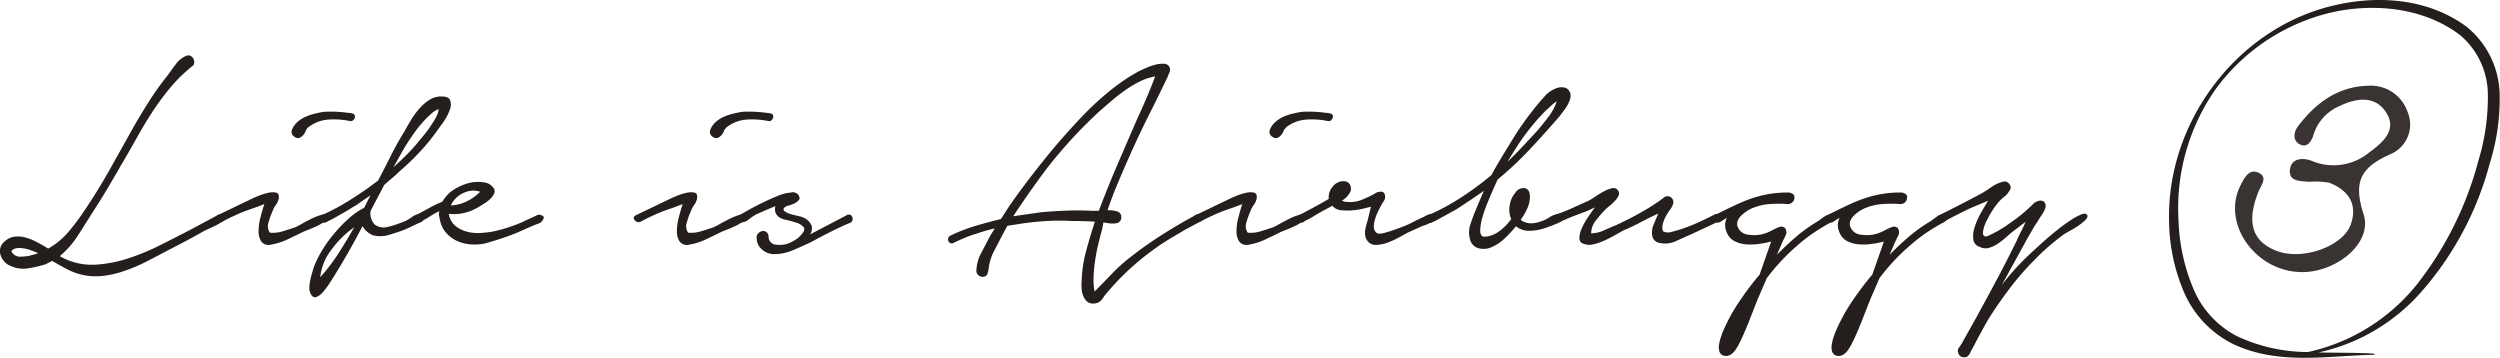 <svg xmlns="http://www.w3.org/2000/svg" viewBox="0 0 284.977 40.785"><g fill="#241e1c"><path d="M21.911 7.548a17.188 17.188 0 0 0-2.461 2.4 29.763 29.763 0 0 0-2.059 2.774q-.949 1.46-1.8 2.99t-1.706 2.966q-.776 1.36-1.591 2.738t-1.706 2.735c-.517.83-1.077 1.709-1.67 2.637a10.351 10.351 0 0 1-2.1 2.406l.5.274a7.369 7.369 0 0 0 3.608.7 14.984 14.984 0 0 0 3.708-.721 26 26 0 0 0 3.608-1.494q1.766-.89 3.279-1.667l3.337-1.786a.461.461 0 0 1 .408-.037.517.517 0 0 1 .252.21.414.414 0 0 1 .037.31.449.449 0 0 1-.231.292 6.941 6.941 0 0 1-.97.545c-.338.155-.672.307-1.01.465-.6.338-1.189.666-1.785.989s-1.2.639-1.822.952q-1.474.776-2.929 1.533a19.155 19.155 0 0 1-3.046 1.26 11.447 11.447 0 0 1-2 .429 7.27 7.27 0 0 1-1.959-.04 7.13 7.13 0 0 1-2.038-.66 29.384 29.384 0 0 1-1.807-1.01l-.773.389a12.889 12.889 0 0 1-2 .462 3.386 3.386 0 0 1-1.962-.271 1.746 1.746 0 0 1-.718-.484 2.147 2.147 0 0 1-.426-.718 1.509 1.509 0 0 1-.058-.8 1.363 1.363 0 0 1 .465-.754 2.054 2.054 0 0 1 1.165-.581 3.173 3.173 0 0 1 1.259.094 6.241 6.241 0 0 1 1.3.526q.657.347 1.281.736a8.343 8.343 0 0 0 2.306-1.9 24.444 24.444 0 0 0 1.807-2.406q1.551-2.291 2.89-4.675t2.7-4.83q.89-1.551 1.843-3.048a31.613 31.613 0 0 1 2.075-2.89q.388-.543.909-1.241a2.87 2.87 0 0 1 1.186-.97.6.6 0 0 1 .484-.021.756.756 0 0 1 .332.292.911.911 0 0 1 .116.465.49.49 0 0 1-.228.435zM2.124 28.269a1.486 1.486 0 0 0-.292.036 1.079 1.079 0 0 0-.31.116.5.5 0 0 0-.192.176c-.039.064-.009.149.094.253a1.1 1.1 0 0 0 .931.408 7.909 7.909 0 0 0 1.01-.1 4.546 4.546 0 0 1 .487-.137 2.3 2.3 0 0 0 .484-.173 11.19 11.19 0 0 0-1.1-.411 3.757 3.757 0 0 0-1.112-.168z"/><path d="M28.739 22.641c.1-.055.344-.158.721-.313a6.774 6.774 0 0 1 1.1-.347 2.11 2.11 0 0 1 .931-.021c.259.067.35.307.271.721a1.929 1.929 0 0 1-.328.7 2.589 2.589 0 0 0-.368.7 9.006 9.006 0 0 0-.447 1.241 1.309 1.309 0 0 0 .137 1.2 3.711 3.711 0 0 0 1.454-.152 31.024 31.024 0 0 0 1.454-.468 6.529 6.529 0 0 0 .739-.389c.362-.2.742-.4 1.144-.6a6.933 6.933 0 0 1 1.107-.429q.5-.132.621.1c.1.18.04.374-.195.581a3.761 3.761 0 0 1-.873.563q-.525.251-1.068.465c-.362.143-.6.237-.7.292q-.858.424-1.728.834a7.126 7.126 0 0 1-1.8.563 1.061 1.061 0 0 1-1.126-.35 2.093 2.093 0 0 1-.31-1.183 6.253 6.253 0 0 1 .213-1.551c.143-.56.289-1.071.447-1.533-.6.231-1.177.447-1.749.639a16.533 16.533 0 0 0-1.667.681q-.7.31-1.4.7a.586.586 0 0 1-.678-.213c-.17-.219-.1-.408.213-.563zm4.541-7.839a2.212 2.212 0 0 1 .6-.873 3.663 3.663 0 0 1 .909-.6 6.131 6.131 0 0 1 1.068-.368c.374-.091.73-.161 1.068-.213a14.044 14.044 0 0 1 2.753.116 2.066 2.066 0 0 1 .526.079c.195.052.277.192.253.426a.6.6 0 0 1-.195.332.4.4 0 0 1-.35.1 9.172 9.172 0 0 0-2.345-.177 4.165 4.165 0 0 0-2.193.718 1.249 1.249 0 0 0-.544.62 1.4 1.4 0 0 1-.465.62.613.613 0 0 1-.815 0 .638.638 0 0 1-.269-.78z"/><path d="M36.733 24.502a27.17 27.17 0 0 0 3.3-1.786q1.592-1.008 3.066-2.135c.49-.928.976-1.874 1.454-2.829s1-1.892 1.573-2.8c.2-.386.447-.809.718-1.259a8.87 8.87 0 0 1 .931-1.281 5.556 5.556 0 0 1 1.144-1.01 2.5 2.5 0 0 1 1.4-.408c.541 0 .87.143.989.426a1.454 1.454 0 0 1 0 .992 4.92 4.92 0 0 1-.526 1.125 6.555 6.555 0 0 1-.581.83 23.325 23.325 0 0 1-2.135 2.719 27.7 27.7 0 0 1-2.482 2.406c-.283.286-.581.554-.891.812s-.608.517-.894.776l-1.551 2.951a1.9 1.9 0 0 0 .447 1.551 1.672 1.672 0 0 0 1.378.31 8.811 8.811 0 0 0 1.046-.289c.335-.119.672-.24 1.01-.371a4.832 4.832 0 0 0 .815-.484 1.514 1.514 0 0 1 .852-.329.432.432 0 0 1 .447.368.4.4 0 0 1-.252.523l-1.825.852c-.541.21-1.138.408-1.782.6a3.358 3.358 0 0 1-1.862.058 2.333 2.333 0 0 1-1.2-1.046q-.776 1.51-1.609 2.969t-1.728 2.89c-.079.131-.225.362-.447.7a8.98 8.98 0 0 1-.7.934 2.087 2.087 0 0 1-.757.584c-.259.1-.478-.015-.66-.353a1.309 1.309 0 0 1-.155-.66 4.283 4.283 0 0 1 .079-.794c.052-.271.116-.538.192-.8s.143-.477.195-.66a10.314 10.314 0 0 1 .855-1.822 14.529 14.529 0 0 1 1.378-1.98 17.447 17.447 0 0 1 1.706-1.8 8.257 8.257 0 0 1 1.843-1.3c.128-.259.252-.5.368-.736s.24-.468.368-.7l-1.627 1.126c-.468.286-.94.572-1.418.852s-.964.56-1.457.818c-.155.076-.335.167-.541.271a.514.514 0 0 1-.544 0 .477.477 0 0 1-.173-.429.439.439 0 0 1 .243-.382zm-.231 7.1a21.2 21.2 0 0 0 2.075-2.713q.949-1.478 1.8-2.99a11.389 11.389 0 0 0-2.579 2.54 6.222 6.222 0 0 0-1.296 3.163zm11.407-15.714a13.608 13.608 0 0 0 1.472-1.977 4.518 4.518 0 0 0 .389-.681 2.391 2.391 0 0 0 .231-.794 2.4 2.4 0 0 0-.794.487c-.246.219-.474.432-.678.639a14.11 14.11 0 0 0-1.338 1.63c-.4.566-.785 1.15-1.147 1.746-.207.362-.408.715-.6 1.068s-.392.7-.6 1.065c.541-.49 1.074-.995 1.591-1.512a18.573 18.573 0 0 0 1.474-1.671z"/><path d="M47.44 24.503a32.01 32.01 0 0 0 1.457-.779 13.866 13.866 0 0 1 1.533-.736 3.974 3.974 0 0 1 1.433-1.454 5.84 5.84 0 0 1 1.98-.754 4.848 4.848 0 0 1 1.262 0 1.527 1.527 0 0 1 1.1.581.6.6 0 0 1 .137.66 1.881 1.881 0 0 1-.465.66 4.413 4.413 0 0 1-.739.56c-.271.17-.471.292-.6.368a5.618 5.618 0 0 1-1.533.642 4.864 4.864 0 0 1-1.688.134h-.155a2.194 2.194 0 0 0 .7 1.323 3.4 3.4 0 0 0 1.281.675 4.607 4.607 0 0 0 1.533.176 11.756 11.756 0 0 0 1.457-.155 16.746 16.746 0 0 0 1.822-.487 16.19 16.19 0 0 0 1.746-.678c.259-.128.523-.253.8-.368a8.281 8.281 0 0 0 .754-.368.735.735 0 0 1 .563.079c.195.1.216.271.058.5a.988.988 0 0 1-.542.423q-.351.119-.62.237l-1.941.852a33.727 33.727 0 0 1-3.532 1.165 5.771 5.771 0 0 1-1.57.1 4.719 4.719 0 0 1-1.475-.35 3.893 3.893 0 0 1-1.223-.836 3.056 3.056 0 0 1-.776-1.4 7.65 7.65 0 0 1-.134-.621 1.239 1.239 0 0 1 .018-.581 7.876 7.876 0 0 0-.836.444l-.715.447a2.748 2.748 0 0 0-.5.289.525.525 0 0 1-.624.021.451.451 0 0 1-.213-.426.362.362 0 0 1 .247-.343zm3.957-1.086a4.559 4.559 0 0 0 1.807-.465 5.65 5.65 0 0 0 1.533-1.089 2.209 2.209 0 0 0-1.068-.116 3.1 3.1 0 0 0-.97.313 3 3 0 0 0-.8.6 2.457 2.457 0 0 0-.501.757zm25.029-.776c.1-.055.341-.158.718-.313a6.778 6.778 0 0 1 1.1-.347 2.11 2.11 0 0 1 .931-.021q.388.1.274.721a1.939 1.939 0 0 1-.331.7 2.674 2.674 0 0 0-.368.7 8.989 8.989 0 0 0-.447 1.241 1.309 1.309 0 0 0 .137 1.2 3.725 3.725 0 0 0 1.457-.152 33.49 33.49 0 0 0 1.454-.468 6.57 6.57 0 0 0 .736-.389c.362-.2.742-.4 1.144-.6a6.929 6.929 0 0 1 1.107-.429q.5-.132.621.1c.1.18.04.374-.195.581a3.7 3.7 0 0 1-.873.563c-.35.167-.7.322-1.068.465s-.593.237-.7.292c-.572.283-1.144.56-1.728.834a7.089 7.089 0 0 1-1.8.563 1.063 1.063 0 0 1-1.125-.35 2.093 2.093 0 0 1-.31-1.183 6.4 6.4 0 0 1 .213-1.551q.214-.84.447-1.533c-.6.231-1.177.447-1.746.639a16.59 16.59 0 0 0-1.67.681q-.7.31-1.4.7a.587.587 0 0 1-.678-.213c-.167-.219-.1-.408.213-.563zm4.538-7.839a2.276 2.276 0 0 1 .6-.873 3.625 3.625 0 0 1 .912-.6 6.015 6.015 0 0 1 1.065-.368c.374-.091.733-.161 1.068-.213a14.075 14.075 0 0 1 2.756.116 2.063 2.063 0 0 1 .523.079c.195.052.277.192.252.426a.6.6 0 0 1-.195.332.4.4 0 0 1-.35.1 9.161 9.161 0 0 0-2.345-.177 4.174 4.174 0 0 0-2.193.718 1.263 1.263 0 0 0-.544.62 1.4 1.4 0 0 1-.465.62.609.609 0 0 1-.812 0 .637.637 0 0 1-.272-.78z"/><path d="M84.264 24.542c.18-.1.508-.292.989-.566s1.007-.547 1.591-.833 1.171-.548 1.764-.794a4.8 4.8 0 0 1 1.554-.4.684.684 0 0 1 .484.015.821.821 0 0 1 .368.253c.155.259.167.462.039.6a1.708 1.708 0 0 1-.5.371 3.717 3.717 0 0 1-.678.249.908.908 0 0 0-.487.252c-.128.158-.094.3.1.426a2.481 2.481 0 0 0 .718.313c.286.076.569.149.855.21a2.038 2.038 0 0 1 .542.176 1.71 1.71 0 0 1 .913.913 1.2 1.2 0 0 1-.173.989l1.046-.545 3.106-1.627a.445.445 0 0 1 .484-.021.489.489 0 0 1 .213.447.464.464 0 0 1-.329.447c-.219.088-.42.173-.6.252q-.931.424-1.883.91t-1.88.992c-.751.359-1.469.684-2.154.967a5.441 5.441 0 0 1-2.117.429 1.985 1.985 0 0 1-1.375-.545 1.629 1.629 0 0 1-.6-1.241.677.677 0 0 1 .155-.56.856.856 0 0 1 .465-.274.583.583 0 0 1 .487.1.68.68 0 0 1 .249.505.9.9 0 0 0 .681.912 3.207 3.207 0 0 0 1.414-.061 4.668 4.668 0 0 0 .989-.484 2.443 2.443 0 0 0 .642-.563c.335-.365.429-.645.271-.855a1.624 1.624 0 0 0-.794-.505 11.023 11.023 0 0 0-1.183-.329 2.058 2.058 0 0 1-.855-.331 1.138 1.138 0 0 1-.408-.621 1.476 1.476 0 0 1 .021-.62c-.389.155-.77.319-1.147.484s-.718.319-1.028.45a6.97 6.97 0 0 0-.833.56 1.491 1.491 0 0 1-.873.371.411.411 0 0 1-.332-.061.332.332 0 0 1-.152-.231.59.59 0 0 1 .036-.292.411.411 0 0 1 .205-.234zm24.055 2.327a19.048 19.048 0 0 1 2.832-1.107q1.474-.442 2.947-.794l.973-1.512q1.277-1.825 2.6-3.535t2.756-3.413q1.4-1.629 2.89-3.2a33.825 33.825 0 0 1 3.163-2.929q.812-.662 1.667-1.241a16.942 16.942 0 0 1 1.746-1.049q.233-.119.757-.347a6.628 6.628 0 0 1 1.068-.371 3.114 3.114 0 0 1 1.007-.1.671.671 0 0 1 .621.469.774.774 0 0 1-.058.56 5.638 5.638 0 0 0-.213.526l-.893 1.827-.739 1.512q-.776 1.515-1.494 3.027a120.317 120.317 0 0 0-1.414 3.1c-.414.931-.815 1.865-1.2 2.792s-.751 1.889-1.086 2.875a4.324 4.324 0 0 1 .6.036 3.262 3.262 0 0 1 .523.116.661.661 0 0 1 .447.681.654.654 0 0 1-.487.639 2.267 2.267 0 0 1-.736.04 9.28 9.28 0 0 1-.815-.116l-.155.812c-.155.544-.3 1.119-.447 1.731s-.259 1.214-.347 1.822a16.673 16.673 0 0 0-.176 1.8 7.3 7.3 0 0 0 .119 1.706c.721-.724 1.408-1.42 2.053-2.1a18.957 18.957 0 0 1 2.135-1.9q1.748-1.36 3.589-2.522a63.86 63.86 0 0 1 3.784-2.211.4.4 0 0 1 .35-.058.528.528 0 0 1 .329.541.388.388 0 0 1-.213.292l-1.591.852q-1.008.584-2 1.186t-1.922 1.3a28.97 28.97 0 0 0-5.393 5.119 3.427 3.427 0 0 1-.408.544 1.1 1.1 0 0 1-.639.313 1.135 1.135 0 0 1-.855-.155 1.568 1.568 0 0 1-.484-.621 2.523 2.523 0 0 1-.213-.855 4.449 4.449 0 0 1 0-.855 14.57 14.57 0 0 1 .505-3.452c.31-1.165.645-2.287 1.007-3.376-.441-.027-.879-.042-1.317-.058s-.882-.018-1.32-.018a23.837 23.837 0 0 0-2.8 0c-.931.049-1.849.143-2.753.271l-1.786.274-.544 1.007-.97 1.862a5.764 5.764 0 0 0-.62 1.977 3.652 3.652 0 0 1-.134.62.537.537 0 0 1-.526.353.732.732 0 0 1-.563-.234.651.651 0 0 1-.173-.541 4.5 4.5 0 0 1 .523-1.9l.913-1.749a5.057 5.057 0 0 1 .31-.541c.1-.155.219-.338.35-.544-.362.076-.706.164-1.028.253s-.666.2-1.028.329a10.812 10.812 0 0 0-1.338.468 31.46 31.46 0 0 0-1.3.581.386.386 0 0 1-.368.039.415.415 0 0 1-.231-.234.578.578 0 0 1-.021-.331.454.454 0 0 1 .234-.283zm16.994-2.987q1.008-2.678 2.114-5.238t2.23-5.162c.365-.776.712-1.554 1.049-2.345s.66-1.6.97-2.427a6.514 6.514 0 0 0-1.786.6 12.455 12.455 0 0 0-1.706 1.028q-.817.584-1.533 1.2c-.481.411-.925.8-1.338 1.162a52.624 52.624 0 0 0-6.053 6.595q-1.98 2.642-3.763 5.357l3.218-.465q1.437-.119 2.871-.177a31.12 31.12 0 0 1 2.911.021h.776a.217.217 0 0 1 .04-.149z"/><path d="M140.213 22.641c.1-.055.344-.158.718-.313a6.776 6.776 0 0 1 1.1-.347 2.11 2.11 0 0 1 .931-.021q.388.1.274.721a1.888 1.888 0 0 1-.331.7 2.675 2.675 0 0 0-.368.7 9 9 0 0 0-.447 1.241 1.318 1.318 0 0 0 .137 1.2 3.725 3.725 0 0 0 1.457-.152 32.21 32.21 0 0 0 1.454-.468 6.8 6.8 0 0 0 .739-.389c.359-.2.742-.4 1.141-.6a6.929 6.929 0 0 1 1.107-.429c.338-.088.542-.055.621.1.1.18.04.374-.195.581a3.7 3.7 0 0 1-.873.563c-.347.167-.7.322-1.065.465s-.6.237-.7.292q-.853.424-1.728.834a7.088 7.088 0 0 1-1.8.563 1.063 1.063 0 0 1-1.125-.35 2.093 2.093 0 0 1-.31-1.183 6.4 6.4 0 0 1 .213-1.551q.215-.84.447-1.533c-.6.231-1.177.447-1.746.639a16.253 16.253 0 0 0-1.667.681q-.7.31-1.4.7a.589.589 0 0 1-.678-.213c-.167-.219-.1-.408.213-.563zm4.538-7.839a2.276 2.276 0 0 1 .6-.873 3.681 3.681 0 0 1 .912-.6 5.963 5.963 0 0 1 1.068-.368c.374-.091.73-.161 1.068-.213a14.043 14.043 0 0 1 2.753.116 2.063 2.063 0 0 1 .523.079.34.34 0 0 1 .252.426.6.6 0 0 1-.195.332.4.4 0 0 1-.347.1 9.184 9.184 0 0 0-2.348-.177 4.174 4.174 0 0 0-2.193.718 1.243 1.243 0 0 0-.541.62 1.4 1.4 0 0 1-.468.62.609.609 0 0 1-.812 0 .637.637 0 0 1-.273-.78z"/><path d="M148.126 24.502c.545-.283 1.08-.569 1.612-.855s1.1-.605 1.725-.967a1.868 1.868 0 0 1 .447-1.4 1.529 1.529 0 0 1 1.338-.621.783.783 0 0 1 .7.538.949.949 0 0 1-.155.894 2.619 2.619 0 0 1-.815.776 1.3 1.3 0 0 0 .66.155 3.521 3.521 0 0 0 1.706-.292 11.566 11.566 0 0 0 1.591-.791c.465-.158.763-.106.891.152a.917.917 0 0 1-.155.931c-.131.207-.277.471-.447.8a7.382 7.382 0 0 0-.426.989 3.5 3.5 0 0 0-.195.97.876.876 0 0 0 .292.736c.131.155.471.155 1.028 0s1.3-.411 2.23-.773c.31-.131.63-.28.952-.45s.654-.329.992-.484a1.848 1.848 0 0 0 .347-.176 1.852 1.852 0 0 1 .447-.192.643.643 0 0 1 .386 0c.119.036.176.173.176.408a.454.454 0 0 1-.176.35 2.089 2.089 0 0 1-.386.271 2.923 2.923 0 0 1-.447.195c-.155.052-.271.088-.347.116l-1.633.736-1.065.584a9.108 9.108 0 0 1-1.3.581 3.86 3.86 0 0 1-1.281.231 1.1 1.1 0 0 1-.97-.505 1.236 1.236 0 0 1-.234-.6 2.187 2.187 0 0 1 .021-.66 5.3 5.3 0 0 1 .155-.66q.1-.328.173-.639l.31-1.281c-.131.024-.4.091-.794.192a7.639 7.639 0 0 1-1.3.213 6.751 6.751 0 0 1-1.338-.015 1.313 1.313 0 0 1-.949-.505c-.441.231-.8.426-1.086.581s-.578.322-.873.5-.538.322-.721.426a2.326 2.326 0 0 0-.541.289.459.459 0 0 1-.545.061.487.487 0 0 1-.231-.429.4.4 0 0 1 .231-.38z"/><path d="M162.869 24.502a25.8 25.8 0 0 0 3.726-2.02 36.032 36.032 0 0 0 3.413-2.522c.362-.672.745-1.335 1.147-2s.806-1.326 1.22-2a34.232 34.232 0 0 1 2.446-3.495c.362-.462.776-.955 1.241-1.472a3.239 3.239 0 0 1 1.591-1.01 1.6 1.6 0 0 1 .7 0 .81.81 0 0 1 .541.426 1.029 1.029 0 0 1 .119.721 2.9 2.9 0 0 1-.274.736 4.739 4.739 0 0 1-.444.7c-.17.222-.319.423-.447.605q-1.707 1.976-3.434 3.82a39.33 39.33 0 0 1-3.7 3.471l-.776 1.746c-.079.182-.216.511-.408.992a15.689 15.689 0 0 0-.523 1.493 6.293 6.293 0 0 0-.274 1.454c-.027.453.091.733.35.836a2.794 2.794 0 0 0 1.551-.45 5.619 5.619 0 0 0 1.241-1.065.905.905 0 0 1 .158-.195 1.633 1.633 0 0 0 .231-.31 2.669 2.669 0 0 1-.173-1.551 2.793 2.793 0 0 1 .639-1.436 1.09 1.09 0 0 1 1.068-.526c.4.067.6.4.6.992a3.194 3.194 0 0 1-.313 1.338 7.026 7.026 0 0 1-.736 1.262 1.507 1.507 0 0 0 .155.134.726.726 0 0 0 .195.1 1.967 1.967 0 0 0 .913.177 3.094 3.094 0 0 0 .912-.177 3.961 3.961 0 0 0 1.065-.484 2.105 2.105 0 0 1 1.068-.368.4.4 0 0 1 .447.368.454.454 0 0 1-.252.523 15.247 15.247 0 0 1-1.786.7 5.692 5.692 0 0 1-1.706.292 2.267 2.267 0 0 1-1.551-.523 13.3 13.3 0 0 1-1.36 1.457 4.8 4.8 0 0 1-1.67 1.028 2.257 2.257 0 0 1-1.277.015 1.327 1.327 0 0 1-.894-.873 2.847 2.847 0 0 1 .018-1.88c.222-.66.447-1.262.681-1.807.131-.307.264-.633.408-.967s.292-.672.444-1.01q-.776.543-1.591 1.086c-.541.365-1.074.715-1.591 1.049l-2.406 1.32a3.141 3.141 0 0 0-.368.173.313.313 0 0 1-.368-.058.448.448 0 0 1-.213-.429.439.439 0 0 1 .247-.386zm12.456-9.7c.411-.49.821-1 1.223-1.533a6.016 6.016 0 0 0 .909-1.725 4.1 4.1 0 0 0-.62.484c-.207.195-.386.356-.541.484q-.662.662-1.262 1.36c-.4.465-.782.946-1.147 1.436q-.58.776-1.065 1.551c-.325.52-.654 1.046-.989 1.591.593-.566 1.183-1.165 1.764-1.786s1.162-1.241 1.729-1.862z"/><path d="M177.187 24.502a15.746 15.746 0 0 0 1.977-.757q.972-.442 1.944-.873a7.2 7.2 0 0 0 .715-.444 10.782 10.782 0 0 1 .992-.605 3.886 3.886 0 0 1 .949-.368.628.628 0 0 1 .736.858 2.307 2.307 0 0 1-.408.581 5.776 5.776 0 0 1-.581.541 5.5 5.5 0 0 0-.465.411 12.913 12.913 0 0 0-1.125 1.278 2.37 2.37 0 0 0-.544 1.475 3.569 3.569 0 0 0 1.475-.35c.517-.234.97-.426 1.36-.581a37.863 37.863 0 0 0 3.684-1.944 20.622 20.622 0 0 0 1.825-1.241.612.612 0 0 1 .718 0 .639.639 0 0 1 .292.7 1.745 1.745 0 0 1-.332.675 5.551 5.551 0 0 0-.444.681 3.769 3.769 0 0 0-.368.852 1.47 1.47 0 0 0-.021.973 1.386 1.386 0 0 0 1.049.055c.411-.115.748-.213 1.007-.292a23.51 23.51 0 0 0 3.106-1.317c.179-.079.4-.189.678-.332a.387.387 0 0 1 .6.176c.131.231.113.408-.058.523a3.053 3.053 0 0 1-.523.292l-2.561 1.2q-.812.351-1.785.8a2.9 2.9 0 0 1-1.938.213.977.977 0 0 1-.8-.8 2.287 2.287 0 0 1 .1-1.141l.584-1.4c-.675.31-1.326.636-1.959.97s-1.29.648-1.962.931c-.286.155-.62.344-1.01.563s-.794.429-1.22.621a6.383 6.383 0 0 1-1.262.429 1.817 1.817 0 0 1-1.086-.061.631.631 0 0 1-.487-.6 2.544 2.544 0 0 1 .212-1.03 7.324 7.324 0 0 1 .66-1.241c.283-.441.581-.864.891-1.281l-.931.429c-1.061.389-1.825.684-2.29.891a5.678 5.678 0 0 1-1.086.389.364.364 0 0 1-.368-.04.691.691 0 0 1-.195-.271.428.428 0 0 1 0-.313.408.408 0 0 1 .255-.225z"/><path d="M195.423 24.542c.672-.335 1.332-.66 1.977-.97s1.308-.6 1.98-.855a13.827 13.827 0 0 1 2.154-.581 12.331 12.331 0 0 1 2.233-.192.961.961 0 0 1 .66.21c.152.143.167.383.037.718a.761.761 0 0 1-.7.389 13.393 13.393 0 0 0-2.038 0 6.287 6.287 0 0 0-1.959.462 3.526 3.526 0 0 0-.66.353 3.8 3.8 0 0 0-.639.523 1.642 1.642 0 0 0-.411.639.944.944 0 0 0 .079.739 1.411 1.411 0 0 0 1.183.776 4.058 4.058 0 0 0 1.494-.04 4.125 4.125 0 0 0 .891-.31c.259-.131.493-.246.7-.35a2.477 2.477 0 0 1 .563-.213.6.6 0 0 1 .523.173.828.828 0 0 1 .021.894c-.17.338-.3.62-.408.855l-.544 1.277q1.049-1.086 2.211-2.075a17.582 17.582 0 0 1 2.485-1.764c.076-.055.179-.131.31-.234a3.5 3.5 0 0 1 .426-.292 1.9 1.9 0 0 1 .465-.195.457.457 0 0 1 .389.061c.18.128.243.259.195.386a1.219 1.219 0 0 1-.274.389q-1.008.543-1.941 1.165a17.376 17.376 0 0 0-1.822 1.4 22.6 22.6 0 0 0-1.919 1.822 22.336 22.336 0 0 0-1.691 2.017l-1.007 2.33c-.31.776-.62 1.567-.931 2.367s-.648 1.591-1.01 2.366c-.079.155-.173.344-.289.563a5.5 5.5 0 0 1-.389.621 1.757 1.757 0 0 1-.505.468 1.01 1.01 0 0 1-.639.134.712.712 0 0 1-.6-.426 1.567 1.567 0 0 1-.079-.779 5.13 5.13 0 0 1 .195-.852c.091-.286.176-.517.252-.7a20.287 20.287 0 0 1 1.843-3.395 34.7 34.7 0 0 1 2.348-3.121l1.317-3.766a9.827 9.827 0 0 1-1.493.289 6.332 6.332 0 0 1-1.493.021 3.367 3.367 0 0 1-1.262-.389 1.866 1.866 0 0 1-.833-1.007 1.891 1.891 0 0 1 .039-1.63l-.639.408a.665.665 0 0 1-.563.137.425.425 0 0 1-.468-.332.4.4 0 0 1 .236-.484z"/><path d="M208.265 24.542c.672-.335 1.332-.66 1.98-.97s1.3-.6 1.98-.855a13.654 13.654 0 0 1 2.154-.581 12.3 12.3 0 0 1 2.23-.192.961.961 0 0 1 .66.21c.155.143.167.383.036.718a.761.761 0 0 1-.7.389 13.393 13.393 0 0 0-2.038 0 6.289 6.289 0 0 0-1.959.462 3.626 3.626 0 0 0-.66.353 3.926 3.926 0 0 0-.639.523 1.642 1.642 0 0 0-.411.639.943.943 0 0 0 .079.739 1.411 1.411 0 0 0 1.183.776 4.058 4.058 0 0 0 1.494-.04 4.154 4.154 0 0 0 .894-.31c.259-.131.49-.246.7-.35a2.528 2.528 0 0 1 .563-.213.605.605 0 0 1 .526.173.828.828 0 0 1 .018.894c-.17.338-.3.62-.408.855l-.545 1.277q1.049-1.086 2.211-2.075a17.582 17.582 0 0 1 2.485-1.764c.076-.055.179-.131.31-.234a3.505 3.505 0 0 1 .426-.292 1.9 1.9 0 0 1 .465-.195.455.455 0 0 1 .389.061c.179.128.243.259.195.386a1.22 1.22 0 0 1-.274.389q-1.008.543-1.941 1.165a17.7 17.7 0 0 0-1.822 1.4 23.051 23.051 0 0 0-3.608 3.839l-1.01 2.33c-.31.776-.62 1.567-.931 2.367s-.648 1.591-1.01 2.366c-.079.155-.173.344-.289.563a5.087 5.087 0 0 1-.389.621 1.757 1.757 0 0 1-.5.468 1.01 1.01 0 0 1-.639.134.712.712 0 0 1-.6-.426 1.532 1.532 0 0 1-.076-.779 4.826 4.826 0 0 1 .192-.852 8.37 8.37 0 0 1 .253-.7 20.269 20.269 0 0 1 1.843-3.395 35.264 35.264 0 0 1 2.348-3.121l1.32-3.766a9.94 9.94 0 0 1-1.5.289 6.33 6.33 0 0 1-1.493.021 3.335 3.335 0 0 1-1.259-.389 1.859 1.859 0 0 1-.836-1.007 1.891 1.891 0 0 1 .04-1.63l-.639.408a.665.665 0 0 1-.563.137.42.42 0 0 1-.465-.332.391.391 0 0 1 .23-.484z"/><path d="M221.032 24.541q2.286-1.127 4.462-2.29a11.309 11.309 0 0 0 1.4-.852 4.222 4.222 0 0 1 1.475-.7.656.656 0 0 1 .7.31.586.586 0 0 1-.04.776 2.153 2.153 0 0 1-.56.642 4.9 4.9 0 0 0-.642.6 9.662 9.662 0 0 0-1.281 1.977 3.957 3.957 0 0 0-.231.468 3.83 3.83 0 0 0-.195.563 2.049 2.049 0 0 0-.076.523.41.41 0 0 0 .152.35c.079.079.247.058.505-.058s.544-.258.855-.429.593-.335.852-.5a4.076 4.076 0 0 0 .468-.328 21.03 21.03 0 0 0 1.533-1.122 17.653 17.653 0 0 0 1.375-1.244 1.331 1.331 0 0 1 .426-.271.882.882 0 0 1 .5-.079.561.561 0 0 1 .368.213.717.717 0 0 1 .1.523 2.863 2.863 0 0 1-.429.873c-.207.3-.374.566-.5.8a7.959 7.959 0 0 0-.544.852c-.155.286-.325.572-.5.858l-3.027 5.506a26.84 26.84 0 0 1 2.911-3.258c.1-.1.335-.322.7-.66s.779-.709 1.241-1.125.964-.83 1.5-1.259a16.771 16.771 0 0 1 1.512-1.1 6.582 6.582 0 0 1 1.223-.66c.335-.131.557-.1.66.076.076.155.006.344-.213.563a5.882 5.882 0 0 1-.818.66 11.407 11.407 0 0 1-.989.6 6.436 6.436 0 0 0-.66.386c-.593.438-1.168.9-1.725 1.378a21.776 21.776 0 0 0-1.609 1.533 31 31 0 0 0-2.853 3.279q-1.337 1.766-2.5 3.626l-.852 1.551a46.362 46.362 0 0 0-.815 1.554 3.188 3.188 0 0 0-.274.5 1.4 1.4 0 0 1-.31.462.741.741 0 0 1-.657.082.616.616 0 0 1-.429-.469.584.584 0 0 1 .058-.563c.119-.167.228-.332.332-.484q.543-.972 1.065-1.9c.35-.624.706-1.269 1.068-1.941q1.086-1.98 2.117-3.918c.684-1.3 1.363-2.625 2.035-4 .158-.362.325-.715.505-1.065s.35-.706.5-1.068l-1.63 1.241c-.234.21-.49.435-.776.678a7.445 7.445 0 0 1-.891.663 3.322 3.322 0 0 1-.952.408 1.364 1.364 0 0 1-.949-.119 1.027 1.027 0 0 1-.758-.815 3.077 3.077 0 0 1 .116-1.335 7.465 7.465 0 0 1 .66-1.573q.447-.817.913-1.554l-1.941.815c-.441.207-.879.42-1.32.642s-.879.444-1.317.675a8.32 8.32 0 0 1-.505.313.582.582 0 0 1-.581 0 .445.445 0 0 1-.216-.429.365.365 0 0 1 .278-.351z"/></g><path d="M284.932 10.51a10.213 10.213 0 0 0-3.729-7.437C276.592-.349 270.551-.598 265.352.792c-10.637 2.835-18.348 13.311-18.1 24.362a21.234 21.234 0 0 0 1.655 8.039 11.808 11.808 0 0 0 5.63 6.014c5.18 2.464 10.8 1.332 16.067 1.235a.066.066 0 0 0 .064-.061.065.065 0 0 0-.058-.07c-2.087-.125-4.216-.085-6.321-.137a21.729 21.729 0 0 0 11.942-7.163 36.162 36.162 0 0 0 7.565-14.342 24.53 24.53 0 0 0 1.136-8.159zm-2.418 7.805a38.86 38.86 0 0 1-6.99 14.083 21.927 21.927 0 0 1-12.435 7.729 19.155 19.155 0 0 1-8.1-1.81 10.741 10.741 0 0 1-5.037-5.582 21.908 21.908 0 0 1-1.621-7.617 23.666 23.666 0 0 1 4.243-14.972 22.81 22.81 0 0 1 12.958-8.672c5.077-1.211 10.847-.584 14.911 2.543a8.917 8.917 0 0 1 3.148 6.589 24.825 24.825 0 0 1-1.077 7.71z" fill="#241e1c"/><path d="M262.583 31.014c-5.379.115-9.439-5.51-7.169-9.917.423-.822.922-1.827 1.923-1.453 1.277.477.4 1.465.1 2.22-1.4 3.517-.7 5.722 2.189 6.772s7.438-.543 8.331-3.033c.845-2.358-.293-3.932-2.455-4.779a9.253 9.253 0 0 0-2.286-.1c-.972-.1-2.375.008-2.175-1.435.182-1.314 1.541-1.319 2.491-.946a6.377 6.377 0 0 0 6.507-.943c1.44-1.068 3.171-2.438 2.077-4.381-1.208-2.145-3.4-1.913-5.426-.931a5.225 5.225 0 0 0-2.975 3.293c-.2.668-.721 1.59-1.642 1.028-.764-.467-.592-1.4-.1-2.044 2.012-2.646 4.542-4.515 8.009-4.594a4.429 4.429 0 0 1 4.465 3 3.669 3.669 0 0 1-2.017 4.829c-3.32 1.492-4.211 3.1-3 6.834 1.038 3.182-2.933 6.498-6.847 6.58z" fill="#393332"/></svg>